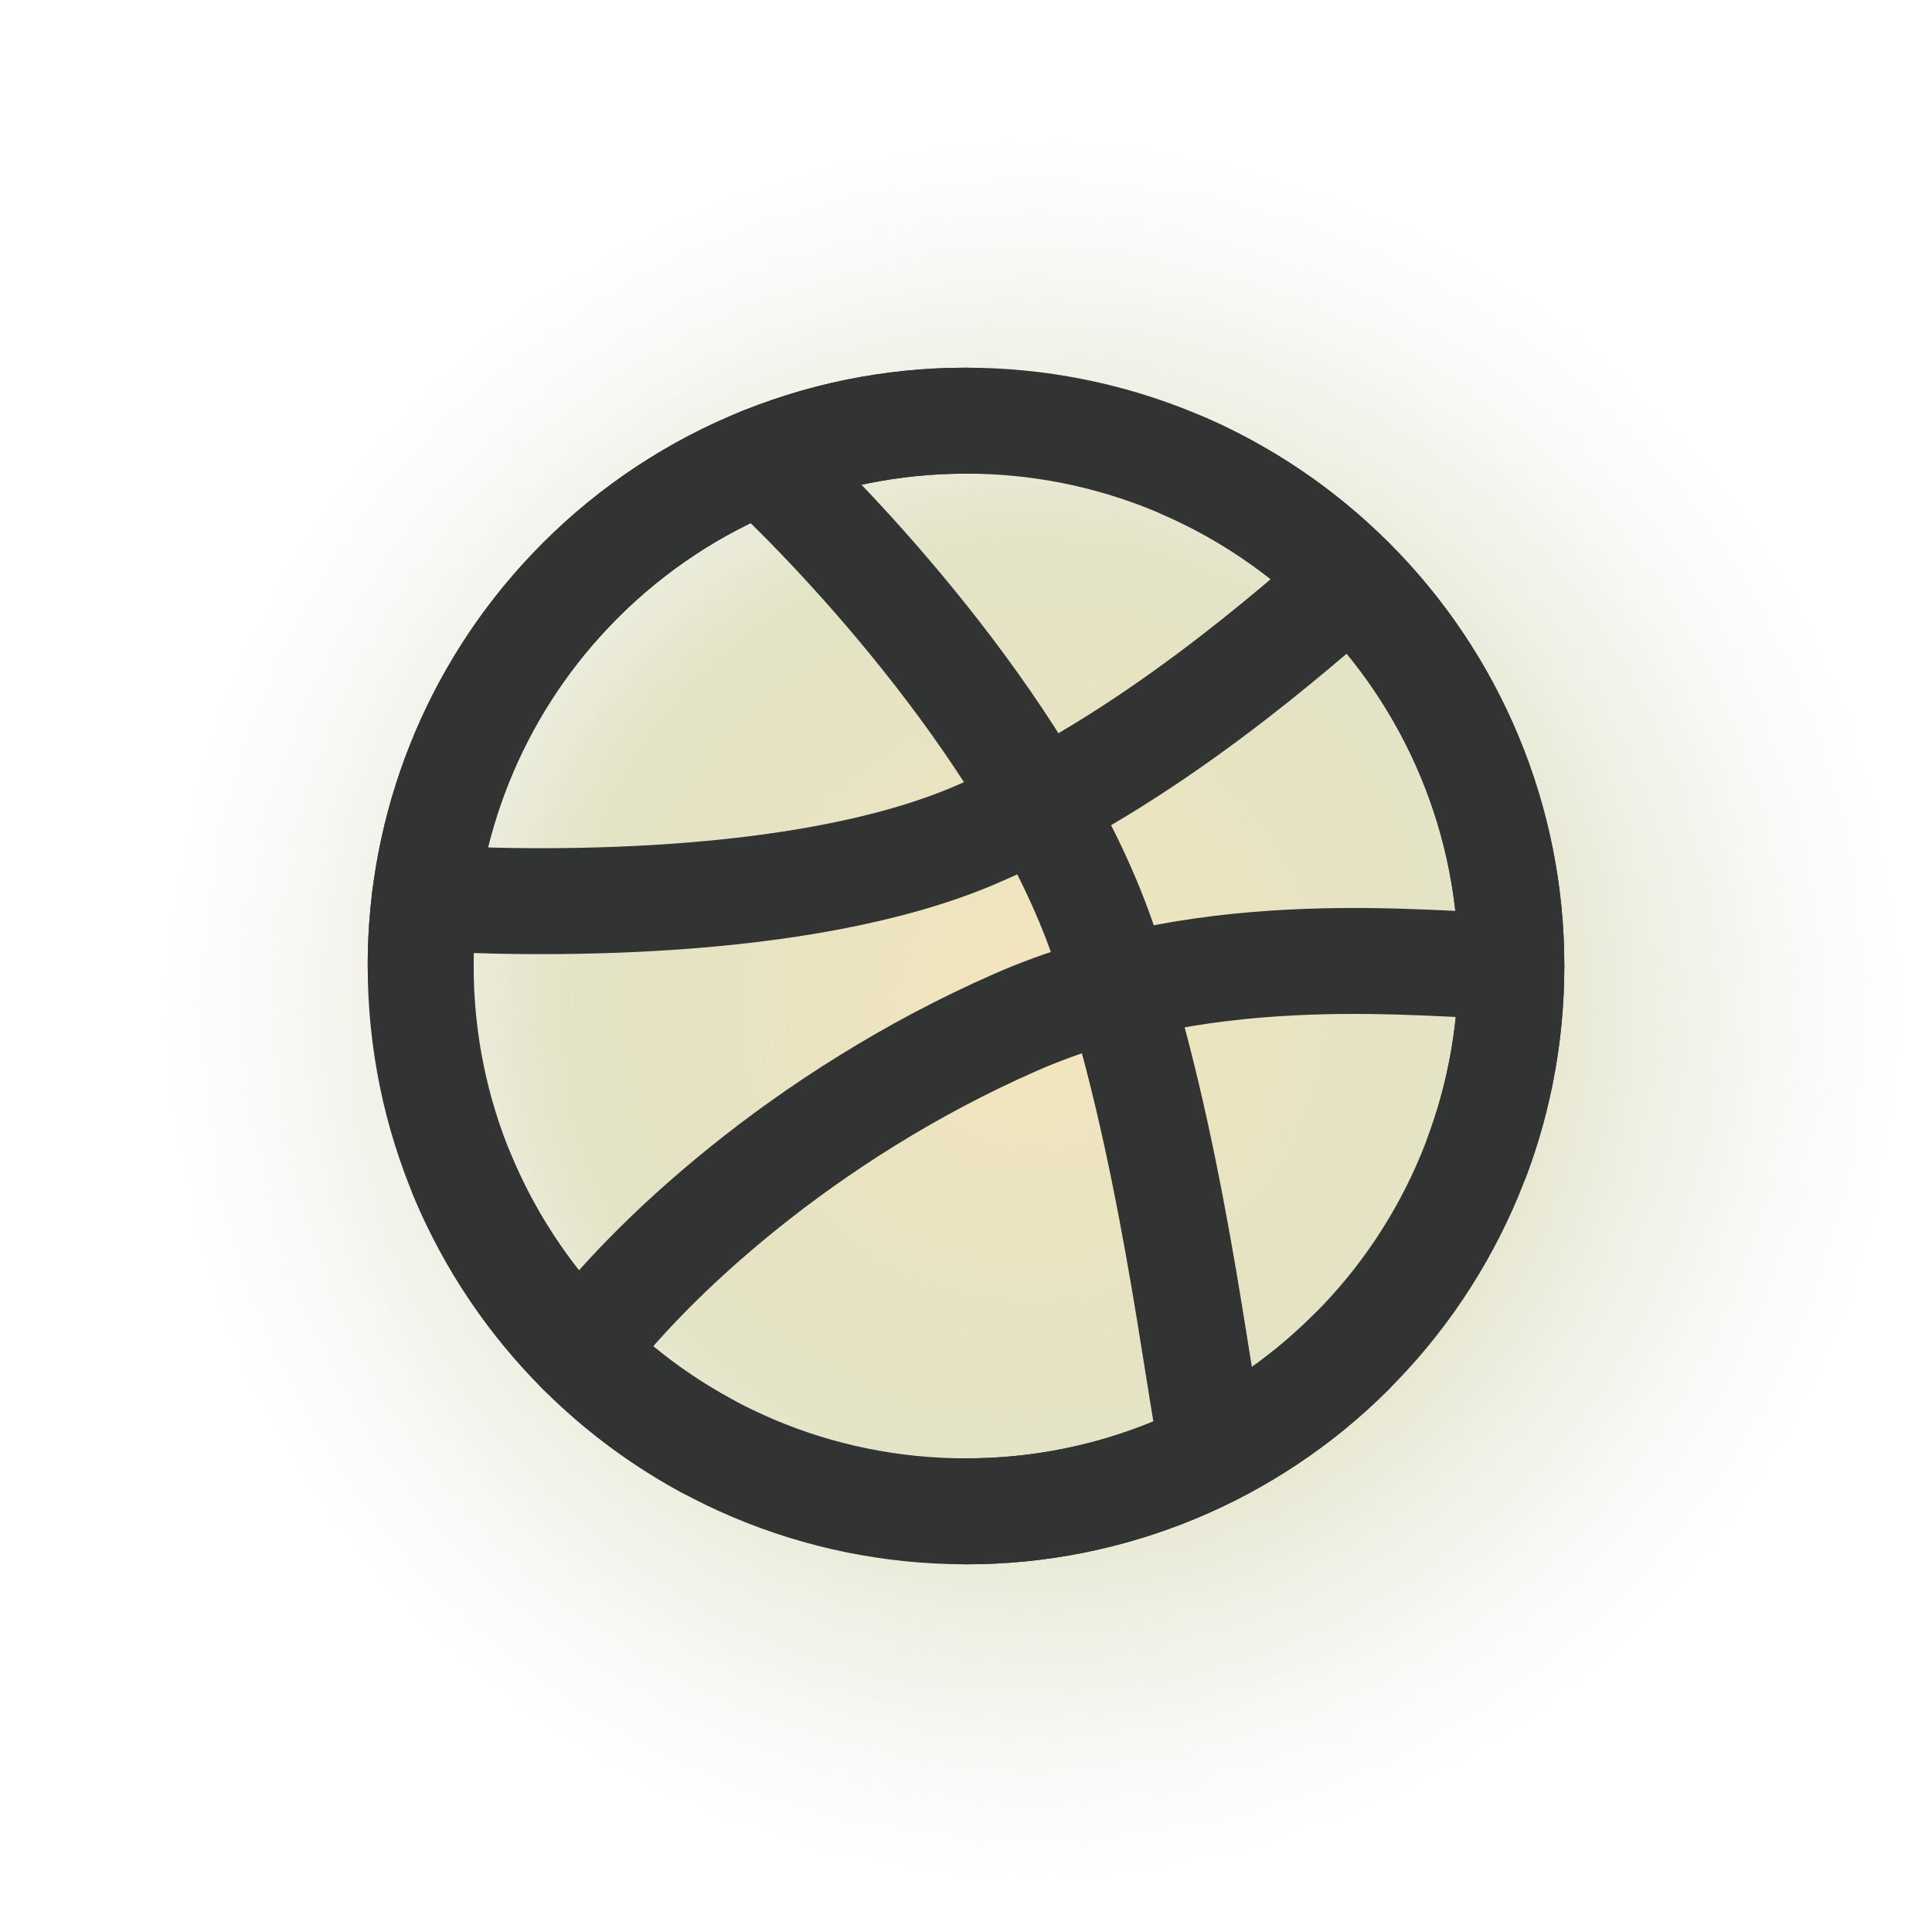<svg width="30" height="30" viewBox="0 0 30 31" fill="none" xmlns="http://www.w3.org/2000/svg">
<rect y="0.5" width="30" height="30" rx="4" fill="url(#paint0_radial_443_630)" fill-opacity="0.81"/>
<path d="M23.75 15.5C23.752 16.652 23.525 17.794 23.082 18.858C22.64 19.922 21.991 20.889 21.174 21.701C20.363 22.51 19.4 23.152 18.34 23.59C17.281 24.027 16.146 24.252 15 24.25C10.167 24.25 6.25 20.333 6.25 15.5C6.247 13.256 7.109 11.098 8.656 9.473C9.473 8.612 10.457 7.926 11.547 7.458C12.638 6.989 13.813 6.749 15 6.75C16.146 6.749 17.281 6.973 18.34 7.41C19.4 7.848 20.363 8.49 21.174 9.299C21.991 10.111 22.64 11.078 23.082 12.142C23.525 13.206 23.752 14.348 23.75 15.5Z" stroke="#323434" stroke-width="1.7" stroke-linecap="round" stroke-linejoin="round"/>
<path d="M23.75 15.5C22.474 15.5 18.952 15.019 15.799 16.402C12.375 17.906 9.896 20.238 8.815 21.689" stroke="#323434" stroke-width="1.7" stroke-linecap="round" stroke-linejoin="round"/>
<path d="M11.719 7.386C13.088 8.65 16.076 11.868 17.188 15.063C18.299 18.257 18.71 22.185 18.964 23.303" stroke="#323434" stroke-width="1.7" stroke-linecap="round" stroke-linejoin="round"/>
<path d="M6.317 14.406C7.97 14.506 12.346 14.596 15.146 13.4C17.946 12.204 20.355 10.005 21.181 9.307M6.906 18.831C7.677 20.697 9.068 22.241 10.844 23.202" stroke="#323434" stroke-width="1.7" stroke-linecap="round" stroke-linejoin="round"/>
<path d="M6.25 15.5C6.247 13.256 7.109 11.098 8.656 9.473C9.473 8.612 10.457 7.926 11.547 7.458C12.638 6.989 13.813 6.749 15 6.75M18.5 7.478C19.497 7.914 20.403 8.532 21.174 9.299C21.991 10.111 22.64 11.078 23.082 12.142C23.525 13.206 23.752 14.348 23.75 15.5C23.75 16.577 23.555 17.609 23.199 18.562M15 24.25C16.146 24.252 17.281 24.027 18.34 23.59C19.4 23.152 20.363 22.51 21.174 21.701" stroke="#323434" stroke-width="1.7" stroke-linecap="round" stroke-linejoin="round"/>
<defs>
<radialGradient id="paint0_radial_443_630" cx="0" cy="0" r="1" gradientUnits="userSpaceOnUse" gradientTransform="translate(16.076 16.18) rotate(108.663) scale(13.918)">
<stop stop-color="#F3E0AF"/>
<stop offset="0.537" stop-color="#CDCD98" stop-opacity="0.68"/>
<stop offset="1" stop-color="#D9D9D9" stop-opacity="0"/>
</radialGradient>
</defs>
</svg>
